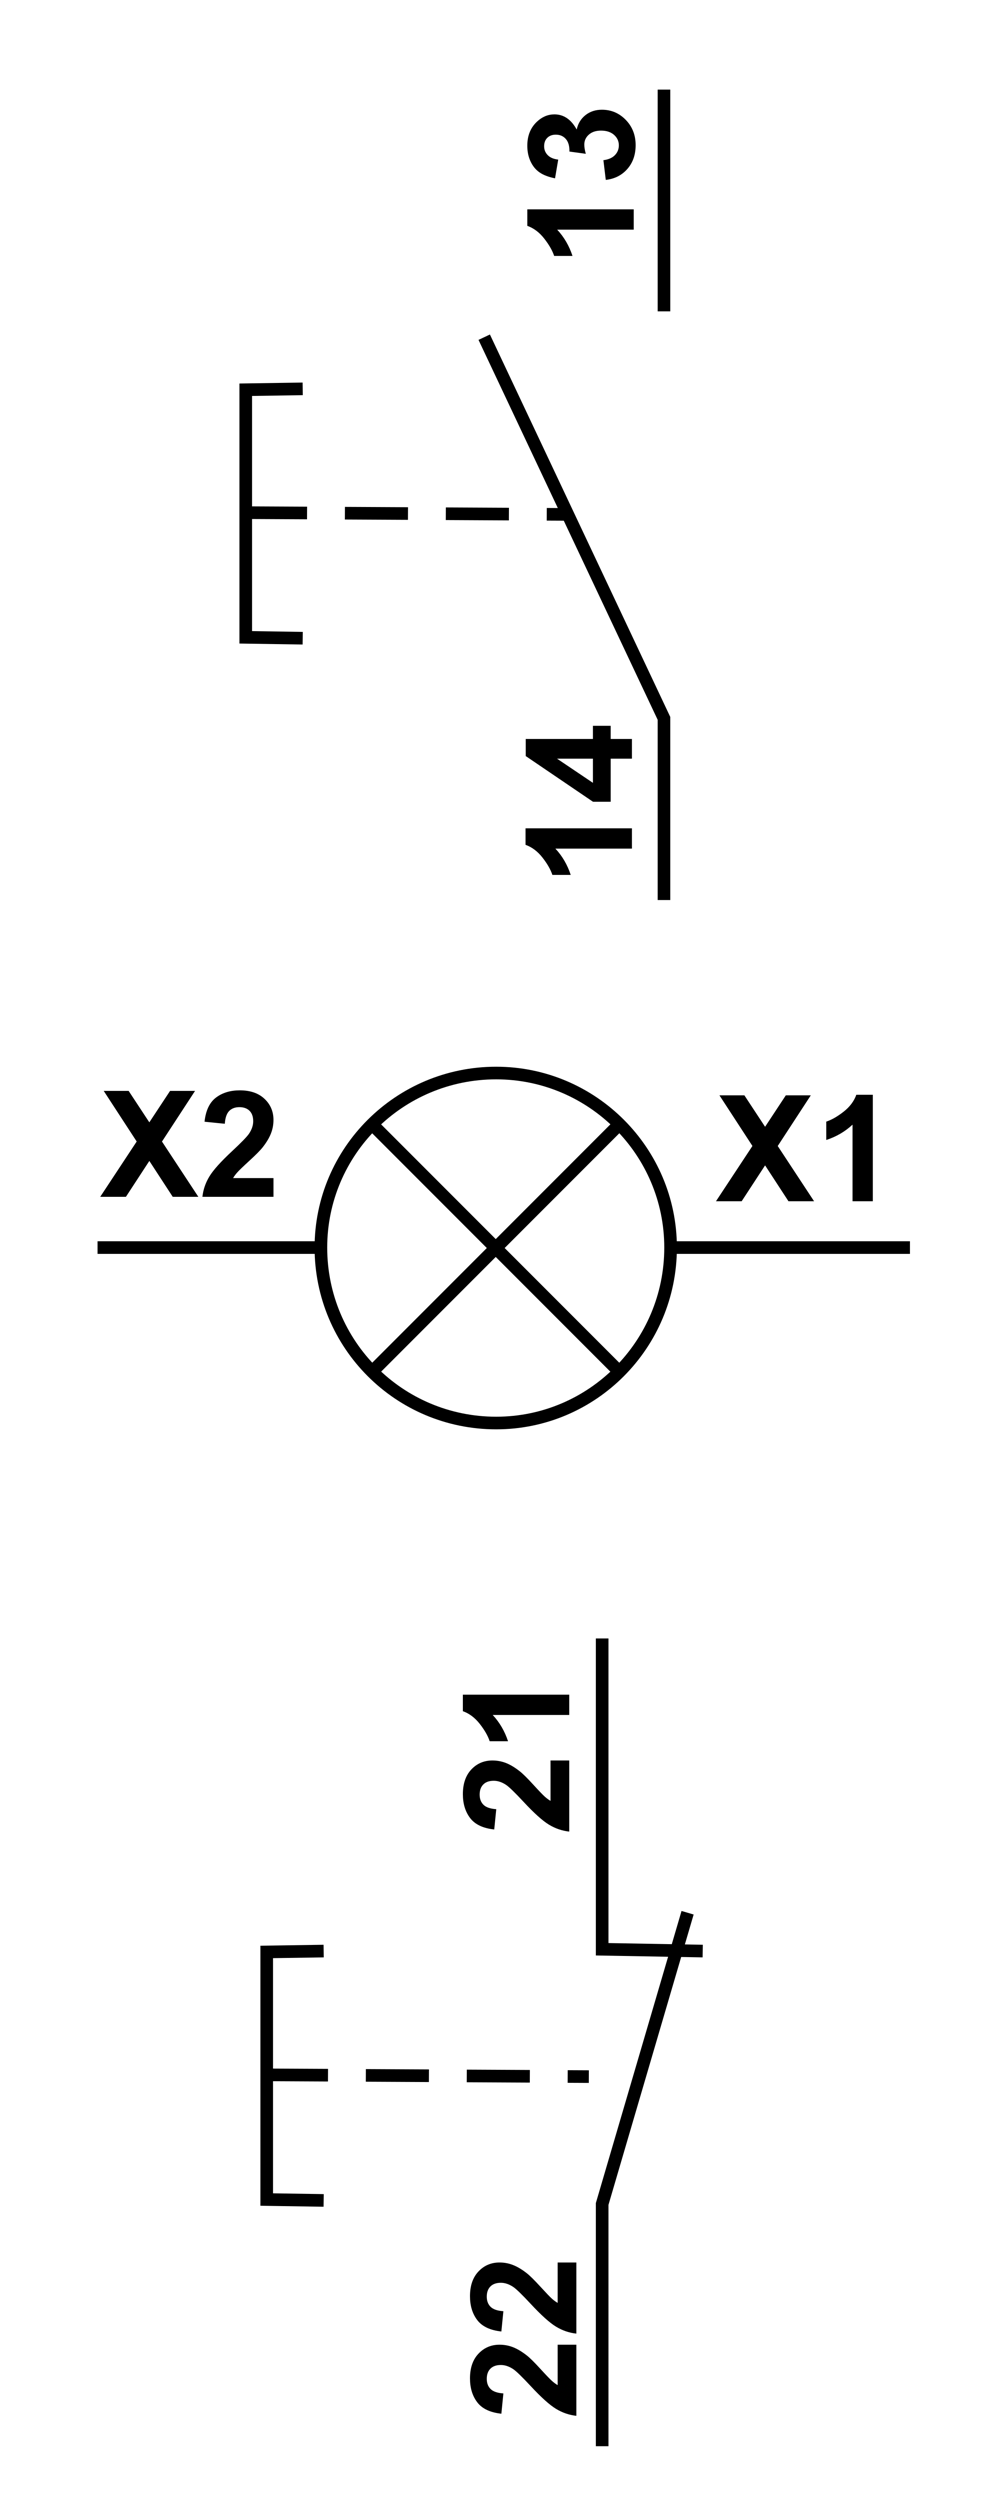 <?xml version="1.0" encoding="utf-8"?>
<!-- Generator: Adobe Illustrator 16.0.0, SVG Export Plug-In . SVG Version: 6.00 Build 0)  -->
<!DOCTYPE svg PUBLIC "-//W3C//DTD SVG 1.1//EN" "http://www.w3.org/Graphics/SVG/1.1/DTD/svg11.dtd">
<svg version="1.1" id="Réteg_1" xmlns="http://www.w3.org/2000/svg" xmlns:xlink="http://www.w3.org/1999/xlink" x="0px" y="0px"
	 width="78px" height="198px" viewBox="0 0 78 198" enable-background="new 0 0 78 198" xml:space="preserve">
<path fill-rule="evenodd" clip-rule="evenodd" fill="none" stroke="#000000" stroke-width="1" d="M53.156,98.805
	c0-7.617-6.207-13.823-13.824-13.823c-7.688,0-13.895,6.206-13.895,13.823c0,7.689,6.206,13.896,13.895,13.896
	C46.949,112.701,53.156,106.494,53.156,98.805z"/>
<line fill-rule="evenodd" clip-rule="evenodd" fill="none" stroke="#000000" stroke-width="1" x1="72.13" y1="98.805" x2="53.297" y2="98.805"/>
<line fill-rule="evenodd" clip-rule="evenodd" fill="none" stroke="#000000" stroke-width="1" x1="25.365" y1="98.805" x2="7.732" y2="98.805"/>
<line fill-rule="evenodd" clip-rule="evenodd" fill="none" stroke="#000000" stroke-width="1" x1="29.527" y1="108.61" x2="49.135" y2="89.002"/>
<line fill-rule="evenodd" clip-rule="evenodd" fill="none" stroke="#000000" stroke-width="1" x1="29.457" y1="89.002" x2="49.206" y2="108.751"/>
<g>
	<path fill-rule="evenodd" clip-rule="evenodd" d="M56.754,95.137l2.89-4.378l-2.615-4.01h1.977l1.641,2.491l1.643-2.491h1.98
		l-2.621,4.013l2.881,4.375h-2.03l-1.853-2.842l-1.857,2.842H56.754z"/>
	<path fill-rule="evenodd" clip-rule="evenodd" d="M69.186,95.137h-1.607V89.07c-0.59,0.548-1.282,0.953-2.082,1.215V88.83
		c0.42-0.137,0.876-0.397,1.369-0.781c0.493-0.385,0.831-0.833,1.014-1.346h1.307V95.137z"/>
</g>
<g>
	<path fill-rule="evenodd" clip-rule="evenodd" d="M7.945,94.785l2.89-4.379l-2.614-4.01h1.975l1.641,2.492l1.645-2.492h1.98
		l-2.622,4.013l2.882,4.376h-2.03l-1.854-2.842l-1.856,2.842H7.945z"/>
	<path fill-rule="evenodd" clip-rule="evenodd" d="M21.678,93.301v1.484h-5.633c0.062-0.565,0.244-1.102,0.55-1.607
		c0.306-0.507,0.909-1.178,1.81-2.016c0.726-0.676,1.17-1.135,1.334-1.375c0.222-0.332,0.332-0.662,0.332-0.986
		c0-0.359-0.097-0.636-0.291-0.828c-0.193-0.193-0.463-0.289-0.805-0.289c-0.338,0-0.607,0.101-0.808,0.303
		c-0.2,0.205-0.315,0.543-0.347,1.013l-1.607-0.161c0.096-0.887,0.396-1.522,0.902-1.908c0.504-0.385,1.136-0.578,1.894-0.578
		c0.831,0,1.482,0.223,1.957,0.672c0.475,0.447,0.712,1.004,0.712,1.669c0,0.378-0.067,0.739-0.203,1.081
		c-0.135,0.343-0.35,0.702-0.643,1.077c-0.195,0.249-0.547,0.605-1.057,1.071c-0.51,0.468-0.832,0.777-0.967,0.931
		c-0.137,0.153-0.246,0.302-0.33,0.448H21.678z"/>
</g>
<polyline fill-rule="evenodd" clip-rule="evenodd" fill="none" stroke="#000000" stroke-width="1" points="23.994,30.797 
	19.48,30.866 19.48,50.475 23.994,50.546 "/>
<polyline fill-rule="evenodd" clip-rule="evenodd" fill="none" stroke="#000000" stroke-width="1" points="25.656,154.521 
	21.142,154.589 21.142,174.199 25.656,174.27 "/>
<line fill-rule="evenodd" clip-rule="evenodd" fill="none" stroke="#000000" stroke-width="1" x1="52.632" y1="7.097" x2="52.632" y2="24.659"/>
<polyline fill-rule="evenodd" clip-rule="evenodd" fill="none" stroke="#000000" stroke-width="1" points="47.732,129.762 
	47.732,154.378 55.703,154.521 "/>
<polyline fill-rule="evenodd" clip-rule="evenodd" fill="none" stroke="#000000" stroke-width="1" points="52.632,71.281 
	52.632,56.894 38.383,26.705 "/>
<polyline fill-rule="evenodd" clip-rule="evenodd" fill="none" stroke="#000000" stroke-width="1" points="47.732,193.735 
	47.732,174.551 54.504,151.485 "/>
<line fill-rule="evenodd" clip-rule="evenodd" fill="none" stroke="#000000" stroke-width="1" stroke-dasharray="5,3" x1="19.34" y1="40.601" x2="45.014" y2="40.74"/>
<line fill-rule="evenodd" clip-rule="evenodd" fill="none" stroke="#000000" stroke-width="1" stroke-dasharray="5,3" x1="21" y1="164.324" x2="46.675" y2="164.464"/>
<g>
	<path fill-rule="evenodd" clip-rule="evenodd" d="M50.233,16.58v1.607h-6.067c0.548,0.588,0.953,1.283,1.215,2.082h-1.454
		c-0.138-0.42-0.398-0.876-0.783-1.369c-0.384-0.493-0.833-0.831-1.345-1.014V16.58H50.233z"/>
	<path fill-rule="evenodd" clip-rule="evenodd" d="M48.019,14.248l-0.188-1.562c0.396-0.049,0.699-0.181,0.909-0.396
		c0.211-0.215,0.315-0.475,0.315-0.781c0-0.328-0.128-0.604-0.382-0.829c-0.254-0.224-0.598-0.336-1.029-0.336
		c-0.408,0-0.731,0.107-0.971,0.322s-0.357,0.477-0.357,0.786c0,0.204,0.04,0.446,0.119,0.729l-1.298-0.178
		c0.011-0.434-0.084-0.766-0.283-0.994c-0.2-0.229-0.465-0.344-0.797-0.344c-0.282,0-0.507,0.084-0.675,0.252
		c-0.168,0.167-0.25,0.389-0.25,0.667c0,0.274,0.094,0.508,0.284,0.702c0.189,0.194,0.467,0.312,0.833,0.354l-0.252,1.484
		c-0.509-0.103-0.916-0.257-1.22-0.465c-0.305-0.207-0.544-0.497-0.718-0.868c-0.175-0.371-0.261-0.788-0.261-1.249
		c0-0.789,0.252-1.42,0.756-1.896c0.412-0.392,0.878-0.588,1.396-0.588c0.736,0,1.324,0.401,1.763,1.202
		c0.104-0.476,0.335-0.856,0.696-1.142c0.359-0.285,0.795-0.428,1.303-0.428c0.74,0,1.37,0.268,1.891,0.804
		c0.522,0.536,0.783,1.204,0.783,2.002c0,0.758-0.219,1.385-0.655,1.883C49.295,13.879,48.724,14.167,48.019,14.248z"/>
</g>
<g>
	<path fill-rule="evenodd" clip-rule="evenodd" d="M43.638,139.427h1.485v5.632c-0.565-0.061-1.102-0.243-1.608-0.549
		c-0.506-0.306-1.178-0.909-2.015-1.81c-0.676-0.726-1.135-1.17-1.376-1.335c-0.332-0.221-0.661-0.331-0.985-0.331
		c-0.359,0-0.636,0.097-0.828,0.292c-0.193,0.192-0.29,0.462-0.29,0.804c0,0.339,0.102,0.608,0.306,0.808
		c0.203,0.2,0.54,0.315,1.011,0.346l-0.161,1.607c-0.887-0.095-1.521-0.396-1.908-0.901c-0.385-0.505-0.578-1.137-0.578-1.894
		c0-0.831,0.224-1.483,0.671-1.958c0.448-0.475,1.005-0.711,1.669-0.711c0.379,0,0.74,0.067,1.083,0.202
		c0.343,0.136,0.7,0.351,1.075,0.645c0.25,0.194,0.606,0.546,1.073,1.056c0.467,0.511,0.776,0.832,0.93,0.968
		s0.303,0.246,0.447,0.328V139.427z"/>
	<path fill-rule="evenodd" clip-rule="evenodd" d="M45.123,134.215v1.607h-6.067c0.548,0.59,0.953,1.283,1.215,2.082h-1.454
		c-0.138-0.421-0.398-0.877-0.782-1.369c-0.385-0.492-0.833-0.83-1.345-1.013v-1.308H45.123z"/>
</g>
<g>
	<path fill-rule="evenodd" clip-rule="evenodd" d="M50.092,65.602v1.607h-6.067c0.549,0.588,0.953,1.283,1.215,2.082h-1.453
		c-0.139-0.42-0.398-0.877-0.783-1.369s-0.832-0.83-1.345-1.014v-1.307H50.092z"/>
	<path fill-rule="evenodd" clip-rule="evenodd" d="M50.092,60.084h-1.684v3.414h-1.402l-5.332-3.619v-1.355H47v-1.041h1.408v1.041
		h1.684V60.084z M47,60.084h-2.847L47,62V60.084z"/>
</g>
<g>
	<path fill-rule="evenodd" clip-rule="evenodd" d="M44.203,185.696h1.484v5.633c-0.565-0.061-1.101-0.243-1.608-0.55
		c-0.506-0.305-1.178-0.908-2.015-1.809c-0.676-0.725-1.135-1.171-1.375-1.335c-0.333-0.221-0.662-0.332-0.986-0.332
		c-0.359,0-0.635,0.097-0.828,0.292c-0.193,0.192-0.29,0.462-0.29,0.804c0,0.339,0.101,0.608,0.305,0.808
		c0.203,0.2,0.54,0.316,1.012,0.348l-0.16,1.607c-0.888-0.097-1.522-0.396-1.909-0.902c-0.385-0.504-0.578-1.136-0.578-1.895
		c0-0.829,0.223-1.482,0.672-1.957c0.447-0.474,1.004-0.712,1.669-0.712c0.378,0,0.739,0.067,1.081,0.203
		c0.343,0.136,0.701,0.351,1.077,0.644c0.249,0.194,0.605,0.547,1.072,1.057s0.776,0.832,0.93,0.967
		c0.153,0.137,0.303,0.246,0.448,0.33V185.696z"/>
	<path fill-rule="evenodd" clip-rule="evenodd" d="M44.203,179.185h1.484v5.633c-0.565-0.06-1.101-0.243-1.608-0.549
		c-0.506-0.305-1.178-0.909-2.015-1.81c-0.676-0.726-1.135-1.171-1.375-1.334c-0.333-0.222-0.662-0.333-0.986-0.333
		c-0.359,0-0.635,0.098-0.828,0.291c-0.193,0.194-0.29,0.462-0.29,0.806c0,0.338,0.101,0.607,0.305,0.808
		c0.203,0.2,0.54,0.315,1.012,0.346l-0.16,1.607c-0.888-0.097-1.522-0.396-1.909-0.901c-0.385-0.505-0.578-1.137-0.578-1.894
		c0-0.831,0.223-1.483,0.672-1.958c0.447-0.475,1.004-0.712,1.669-0.712c0.378,0,0.739,0.068,1.081,0.204
		c0.343,0.135,0.701,0.35,1.077,0.643c0.249,0.195,0.605,0.548,1.072,1.057s0.776,0.832,0.93,0.968
		c0.153,0.135,0.303,0.244,0.448,0.328V179.185z"/>
</g>
<g>
</g>
<g>
</g>
<g>
</g>
<g>
</g>
<g>
</g>
<g>
</g>
</svg>
